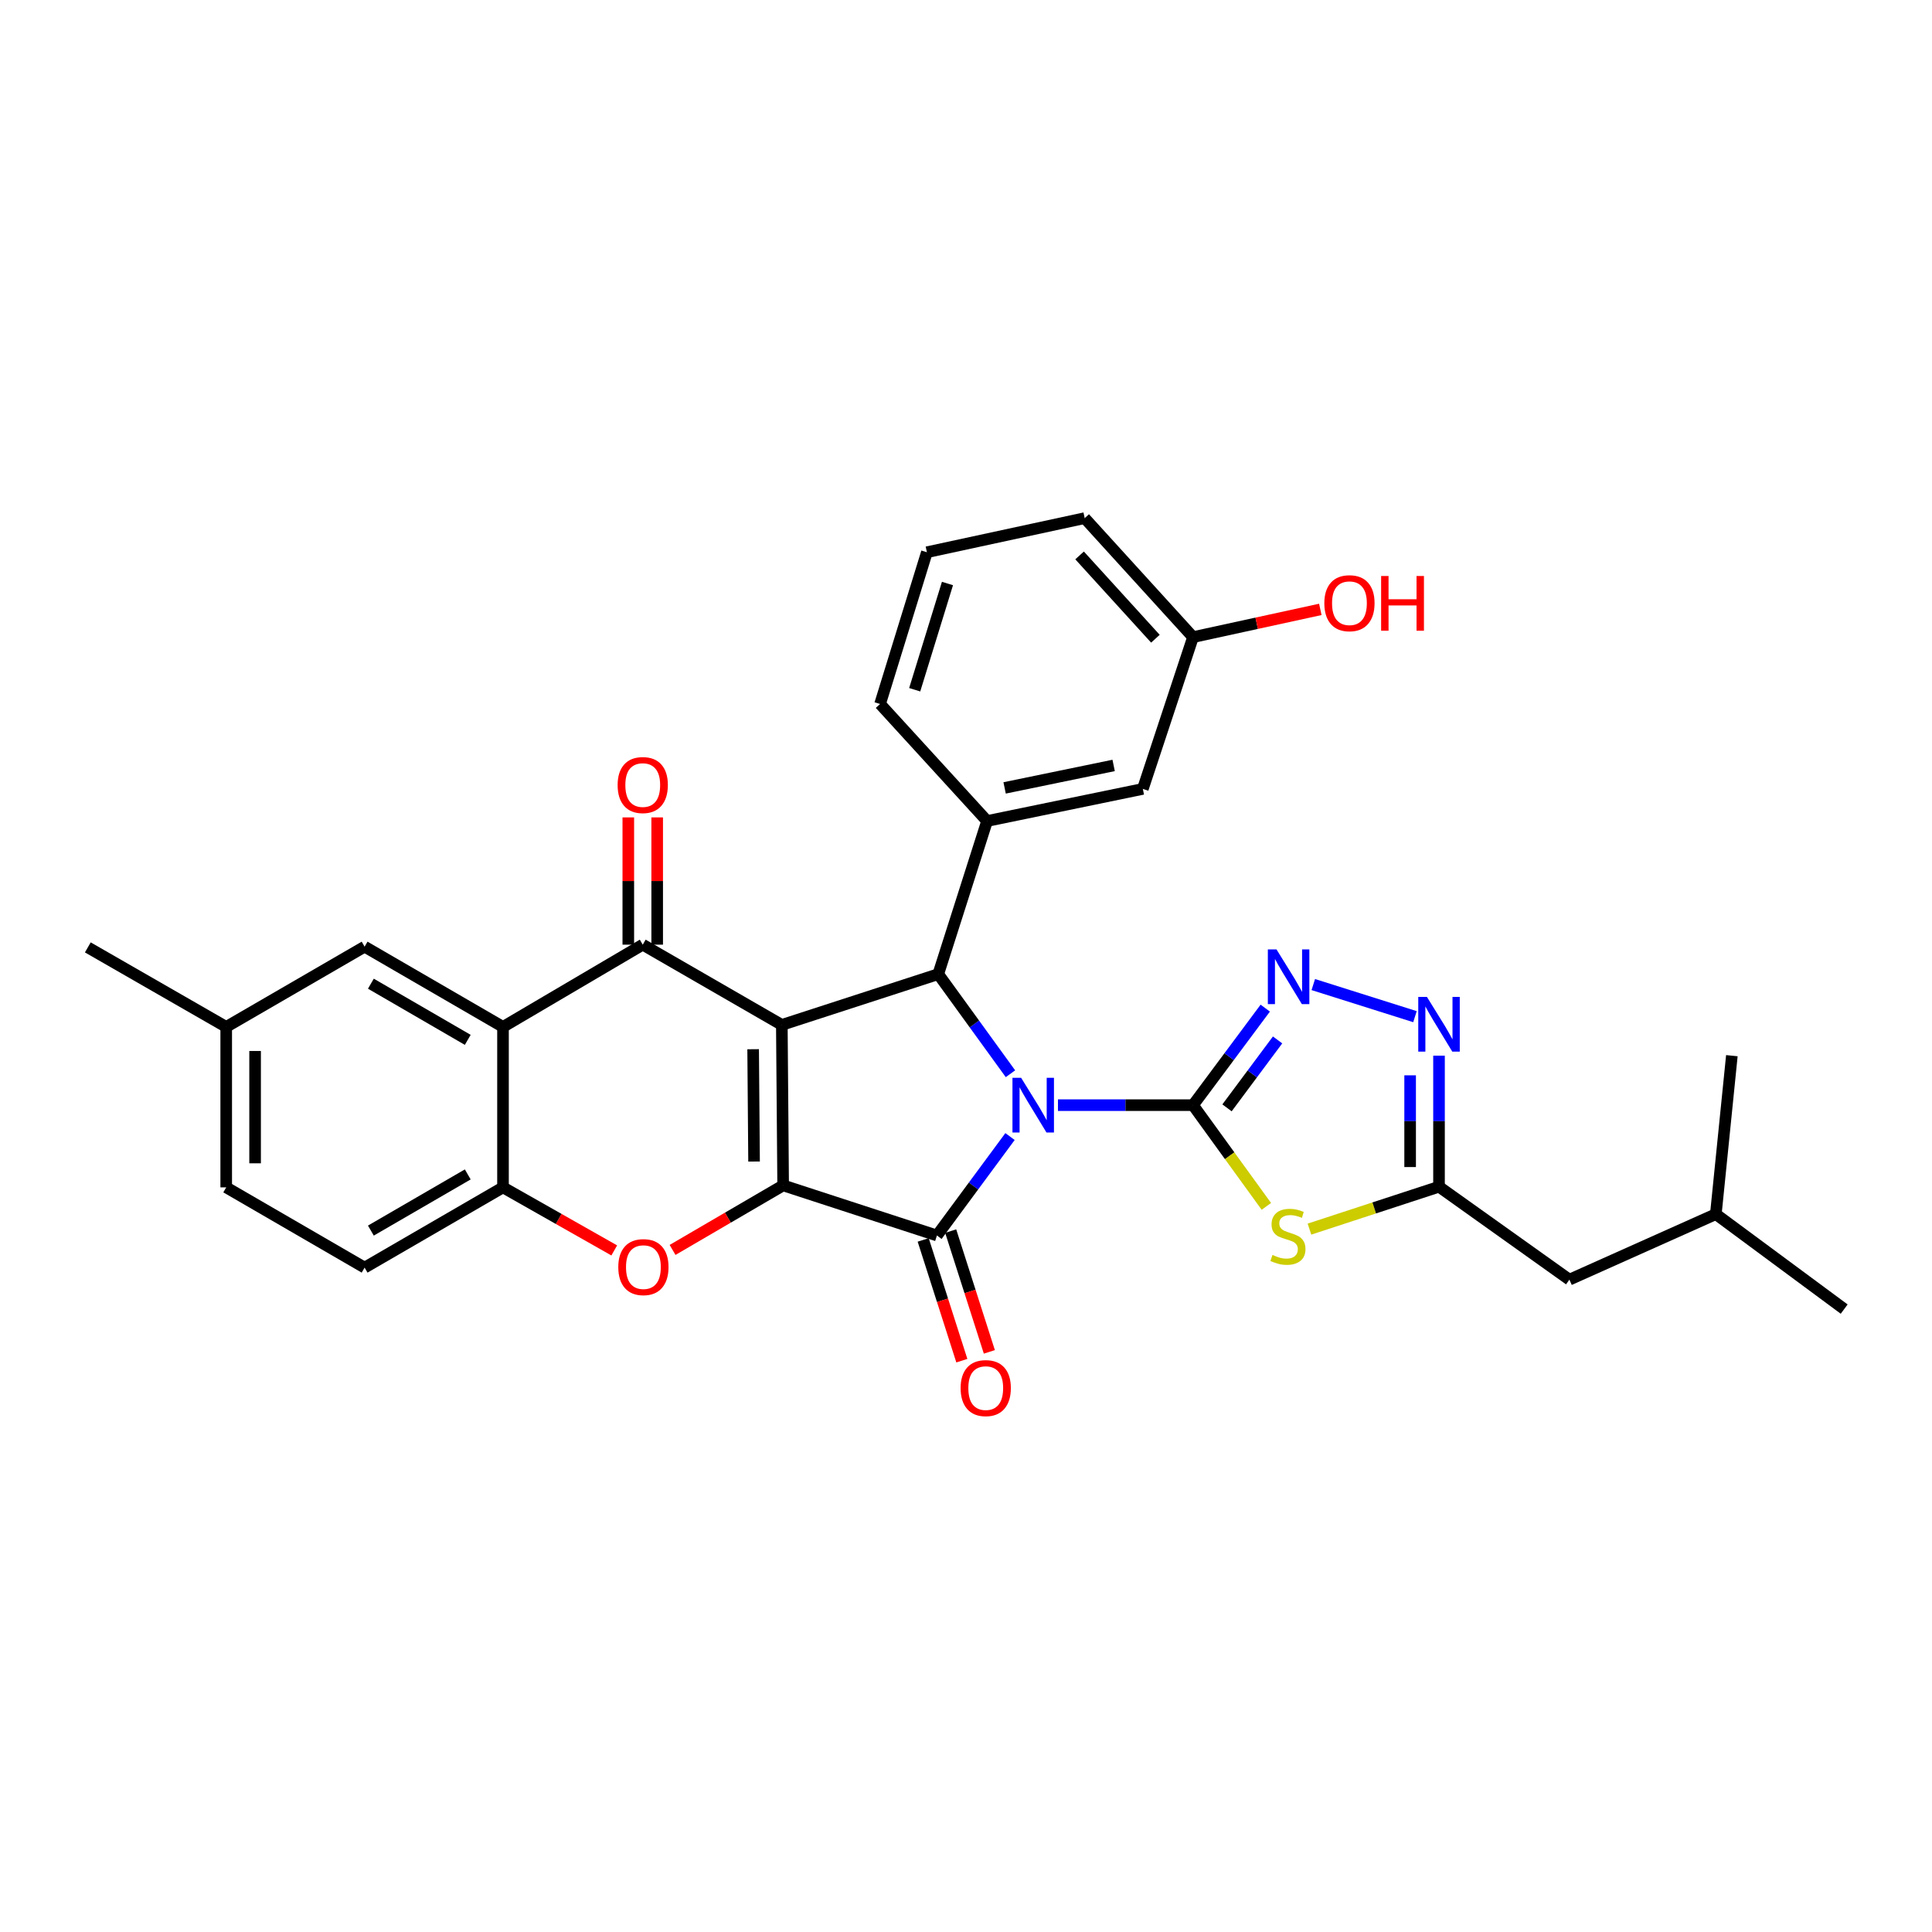 <?xml version='1.0' encoding='iso-8859-1'?>
<svg version='1.1' baseProfile='full'
              xmlns='http://www.w3.org/2000/svg'
                      xmlns:rdkit='http://www.rdkit.org/xml'
                      xmlns:xlink='http://www.w3.org/1999/xlink'
                  xml:space='preserve'
width='1000px' height='1000px' viewBox='0 0 1000 1000'>
<!-- END OF HEADER -->
<rect style='opacity:1.0;fill:#FFFFFF;stroke:none' width='1000' height='1000' x='0' y='0'> </rect>
<path class='bond-1' d='M 547.598,572.025 L 582.55,572.025' style='fill:none;fill-rule:evenodd;stroke:#0000FF;stroke-width:6px;stroke-linecap:butt;stroke-linejoin:miter;stroke-opacity:1' />
<path class='bond-1' d='M 582.55,572.025 L 617.502,572.025' style='fill:none;fill-rule:evenodd;stroke:#000000;stroke-width:6px;stroke-linecap:butt;stroke-linejoin:miter;stroke-opacity:1' />
<path class='bond-3' d='M 522.784,588.281 L 503.872,613.889' style='fill:none;fill-rule:evenodd;stroke:#0000FF;stroke-width:6px;stroke-linecap:butt;stroke-linejoin:miter;stroke-opacity:1' />
<path class='bond-3' d='M 503.872,613.889 L 484.959,639.496' style='fill:none;fill-rule:evenodd;stroke:#000000;stroke-width:6px;stroke-linecap:butt;stroke-linejoin:miter;stroke-opacity:1' />
<path class='bond-4' d='M 523.011,555.771 L 504.326,529.987' style='fill:none;fill-rule:evenodd;stroke:#0000FF;stroke-width:6px;stroke-linecap:butt;stroke-linejoin:miter;stroke-opacity:1' />
<path class='bond-4' d='M 504.326,529.987 L 485.64,504.204' style='fill:none;fill-rule:evenodd;stroke:#000000;stroke-width:6px;stroke-linecap:butt;stroke-linejoin:miter;stroke-opacity:1' />
<path class='bond-0' d='M 404.673,530.49 L 485.64,504.204' style='fill:none;fill-rule:evenodd;stroke:#000000;stroke-width:6px;stroke-linecap:butt;stroke-linejoin:miter;stroke-opacity:1' />
<path class='bond-5' d='M 404.673,530.49 L 332.683,488.956' style='fill:none;fill-rule:evenodd;stroke:#000000;stroke-width:6px;stroke-linecap:butt;stroke-linejoin:miter;stroke-opacity:1' />
<path class='bond-31' d='M 404.673,530.49 L 405.354,613.551' style='fill:none;fill-rule:evenodd;stroke:#000000;stroke-width:6px;stroke-linecap:butt;stroke-linejoin:miter;stroke-opacity:1' />
<path class='bond-31' d='M 389.826,543.072 L 390.302,601.214' style='fill:none;fill-rule:evenodd;stroke:#000000;stroke-width:6px;stroke-linecap:butt;stroke-linejoin:miter;stroke-opacity:1' />
<path class='bond-6' d='M 617.502,572.025 L 636.483,598.22' style='fill:none;fill-rule:evenodd;stroke:#000000;stroke-width:6px;stroke-linecap:butt;stroke-linejoin:miter;stroke-opacity:1' />
<path class='bond-6' d='M 636.483,598.22 L 655.463,624.416' style='fill:none;fill-rule:evenodd;stroke:#CCCC00;stroke-width:6px;stroke-linecap:butt;stroke-linejoin:miter;stroke-opacity:1' />
<path class='bond-8' d='M 617.502,572.025 L 636.197,546.915' style='fill:none;fill-rule:evenodd;stroke:#000000;stroke-width:6px;stroke-linecap:butt;stroke-linejoin:miter;stroke-opacity:1' />
<path class='bond-8' d='M 636.197,546.915 L 654.892,521.805' style='fill:none;fill-rule:evenodd;stroke:#0000FF;stroke-width:6px;stroke-linecap:butt;stroke-linejoin:miter;stroke-opacity:1' />
<path class='bond-8' d='M 635.102,573.419 L 648.188,555.843' style='fill:none;fill-rule:evenodd;stroke:#000000;stroke-width:6px;stroke-linecap:butt;stroke-linejoin:miter;stroke-opacity:1' />
<path class='bond-8' d='M 648.188,555.843 L 661.275,538.266' style='fill:none;fill-rule:evenodd;stroke:#0000FF;stroke-width:6px;stroke-linecap:butt;stroke-linejoin:miter;stroke-opacity:1' />
<path class='bond-2' d='M 405.354,613.551 L 484.959,639.496' style='fill:none;fill-rule:evenodd;stroke:#000000;stroke-width:6px;stroke-linecap:butt;stroke-linejoin:miter;stroke-opacity:1' />
<path class='bond-7' d='M 405.354,613.551 L 376.735,630.257' style='fill:none;fill-rule:evenodd;stroke:#000000;stroke-width:6px;stroke-linecap:butt;stroke-linejoin:miter;stroke-opacity:1' />
<path class='bond-7' d='M 376.735,630.257 L 348.117,646.963' style='fill:none;fill-rule:evenodd;stroke:#FF0000;stroke-width:6px;stroke-linecap:butt;stroke-linejoin:miter;stroke-opacity:1' />
<path class='bond-14' d='M 477.84,641.775 L 487.845,673.029' style='fill:none;fill-rule:evenodd;stroke:#000000;stroke-width:6px;stroke-linecap:butt;stroke-linejoin:miter;stroke-opacity:1' />
<path class='bond-14' d='M 487.845,673.029 L 497.85,704.284' style='fill:none;fill-rule:evenodd;stroke:#FF0000;stroke-width:6px;stroke-linecap:butt;stroke-linejoin:miter;stroke-opacity:1' />
<path class='bond-14' d='M 492.078,637.217 L 502.083,668.472' style='fill:none;fill-rule:evenodd;stroke:#000000;stroke-width:6px;stroke-linecap:butt;stroke-linejoin:miter;stroke-opacity:1' />
<path class='bond-14' d='M 502.083,668.472 L 512.087,699.726' style='fill:none;fill-rule:evenodd;stroke:#FF0000;stroke-width:6px;stroke-linecap:butt;stroke-linejoin:miter;stroke-opacity:1' />
<path class='bond-13' d='M 485.64,504.204 L 510.913,424.955' style='fill:none;fill-rule:evenodd;stroke:#000000;stroke-width:6px;stroke-linecap:butt;stroke-linejoin:miter;stroke-opacity:1' />
<path class='bond-9' d='M 332.683,488.956 L 260.352,531.528' style='fill:none;fill-rule:evenodd;stroke:#000000;stroke-width:6px;stroke-linecap:butt;stroke-linejoin:miter;stroke-opacity:1' />
<path class='bond-15' d='M 340.157,488.956 L 340.157,456.022' style='fill:none;fill-rule:evenodd;stroke:#000000;stroke-width:6px;stroke-linecap:butt;stroke-linejoin:miter;stroke-opacity:1' />
<path class='bond-15' d='M 340.157,456.022 L 340.157,423.088' style='fill:none;fill-rule:evenodd;stroke:#FF0000;stroke-width:6px;stroke-linecap:butt;stroke-linejoin:miter;stroke-opacity:1' />
<path class='bond-15' d='M 325.208,488.956 L 325.208,456.022' style='fill:none;fill-rule:evenodd;stroke:#000000;stroke-width:6px;stroke-linecap:butt;stroke-linejoin:miter;stroke-opacity:1' />
<path class='bond-15' d='M 325.208,456.022 L 325.208,423.088' style='fill:none;fill-rule:evenodd;stroke:#FF0000;stroke-width:6px;stroke-linecap:butt;stroke-linejoin:miter;stroke-opacity:1' />
<path class='bond-11' d='M 677.773,636.191 L 711.302,625.216' style='fill:none;fill-rule:evenodd;stroke:#CCCC00;stroke-width:6px;stroke-linecap:butt;stroke-linejoin:miter;stroke-opacity:1' />
<path class='bond-11' d='M 711.302,625.216 L 744.83,614.24' style='fill:none;fill-rule:evenodd;stroke:#000000;stroke-width:6px;stroke-linecap:butt;stroke-linejoin:miter;stroke-opacity:1' />
<path class='bond-12' d='M 317.935,647.222 L 289.144,630.901' style='fill:none;fill-rule:evenodd;stroke:#FF0000;stroke-width:6px;stroke-linecap:butt;stroke-linejoin:miter;stroke-opacity:1' />
<path class='bond-12' d='M 289.144,630.901 L 260.352,614.581' style='fill:none;fill-rule:evenodd;stroke:#000000;stroke-width:6px;stroke-linecap:butt;stroke-linejoin:miter;stroke-opacity:1' />
<path class='bond-10' d='M 679.758,509.609 L 732.384,526.221' style='fill:none;fill-rule:evenodd;stroke:#0000FF;stroke-width:6px;stroke-linecap:butt;stroke-linejoin:miter;stroke-opacity:1' />
<path class='bond-16' d='M 260.352,531.528 L 188.72,489.994' style='fill:none;fill-rule:evenodd;stroke:#000000;stroke-width:6px;stroke-linecap:butt;stroke-linejoin:miter;stroke-opacity:1' />
<path class='bond-16' d='M 242.109,538.231 L 191.966,509.157' style='fill:none;fill-rule:evenodd;stroke:#000000;stroke-width:6px;stroke-linecap:butt;stroke-linejoin:miter;stroke-opacity:1' />
<path class='bond-33' d='M 260.352,531.528 L 260.352,614.581' style='fill:none;fill-rule:evenodd;stroke:#000000;stroke-width:6px;stroke-linecap:butt;stroke-linejoin:miter;stroke-opacity:1' />
<path class='bond-32' d='M 744.83,546.412 L 744.83,580.326' style='fill:none;fill-rule:evenodd;stroke:#0000FF;stroke-width:6px;stroke-linecap:butt;stroke-linejoin:miter;stroke-opacity:1' />
<path class='bond-32' d='M 744.83,580.326 L 744.83,614.24' style='fill:none;fill-rule:evenodd;stroke:#000000;stroke-width:6px;stroke-linecap:butt;stroke-linejoin:miter;stroke-opacity:1' />
<path class='bond-32' d='M 729.881,556.586 L 729.881,580.326' style='fill:none;fill-rule:evenodd;stroke:#0000FF;stroke-width:6px;stroke-linecap:butt;stroke-linejoin:miter;stroke-opacity:1' />
<path class='bond-32' d='M 729.881,580.326 L 729.881,604.066' style='fill:none;fill-rule:evenodd;stroke:#000000;stroke-width:6px;stroke-linecap:butt;stroke-linejoin:miter;stroke-opacity:1' />
<path class='bond-19' d='M 744.83,614.24 L 812.318,662.344' style='fill:none;fill-rule:evenodd;stroke:#000000;stroke-width:6px;stroke-linecap:butt;stroke-linejoin:miter;stroke-opacity:1' />
<path class='bond-18' d='M 260.352,614.581 L 188.72,656.115' style='fill:none;fill-rule:evenodd;stroke:#000000;stroke-width:6px;stroke-linecap:butt;stroke-linejoin:miter;stroke-opacity:1' />
<path class='bond-18' d='M 242.109,607.878 L 191.966,636.952' style='fill:none;fill-rule:evenodd;stroke:#000000;stroke-width:6px;stroke-linecap:butt;stroke-linejoin:miter;stroke-opacity:1' />
<path class='bond-17' d='M 510.913,424.955 L 591.532,408.337' style='fill:none;fill-rule:evenodd;stroke:#000000;stroke-width:6px;stroke-linecap:butt;stroke-linejoin:miter;stroke-opacity:1' />
<path class='bond-17' d='M 519.988,407.821 L 576.421,396.188' style='fill:none;fill-rule:evenodd;stroke:#000000;stroke-width:6px;stroke-linecap:butt;stroke-linejoin:miter;stroke-opacity:1' />
<path class='bond-23' d='M 510.913,424.955 L 455.525,364.385' style='fill:none;fill-rule:evenodd;stroke:#000000;stroke-width:6px;stroke-linecap:butt;stroke-linejoin:miter;stroke-opacity:1' />
<path class='bond-20' d='M 188.72,489.994 L 117.087,531.528' style='fill:none;fill-rule:evenodd;stroke:#000000;stroke-width:6px;stroke-linecap:butt;stroke-linejoin:miter;stroke-opacity:1' />
<path class='bond-21' d='M 591.532,408.337 L 617.502,329.777' style='fill:none;fill-rule:evenodd;stroke:#000000;stroke-width:6px;stroke-linecap:butt;stroke-linejoin:miter;stroke-opacity:1' />
<path class='bond-22' d='M 188.72,656.115 L 117.087,614.581' style='fill:none;fill-rule:evenodd;stroke:#000000;stroke-width:6px;stroke-linecap:butt;stroke-linejoin:miter;stroke-opacity:1' />
<path class='bond-26' d='M 812.318,662.344 L 888.112,628.434' style='fill:none;fill-rule:evenodd;stroke:#000000;stroke-width:6px;stroke-linecap:butt;stroke-linejoin:miter;stroke-opacity:1' />
<path class='bond-28' d='M 117.087,531.528 L 45.455,490.367' style='fill:none;fill-rule:evenodd;stroke:#000000;stroke-width:6px;stroke-linecap:butt;stroke-linejoin:miter;stroke-opacity:1' />
<path class='bond-35' d='M 117.087,531.528 L 117.087,614.581' style='fill:none;fill-rule:evenodd;stroke:#000000;stroke-width:6px;stroke-linecap:butt;stroke-linejoin:miter;stroke-opacity:1' />
<path class='bond-35' d='M 132.037,543.986 L 132.037,602.123' style='fill:none;fill-rule:evenodd;stroke:#000000;stroke-width:6px;stroke-linecap:butt;stroke-linejoin:miter;stroke-opacity:1' />
<path class='bond-24' d='M 617.502,329.777 L 650.45,322.599' style='fill:none;fill-rule:evenodd;stroke:#000000;stroke-width:6px;stroke-linecap:butt;stroke-linejoin:miter;stroke-opacity:1' />
<path class='bond-24' d='M 650.45,322.599 L 683.398,315.421' style='fill:none;fill-rule:evenodd;stroke:#FF0000;stroke-width:6px;stroke-linecap:butt;stroke-linejoin:miter;stroke-opacity:1' />
<path class='bond-34' d='M 617.502,329.777 L 561.434,268.186' style='fill:none;fill-rule:evenodd;stroke:#000000;stroke-width:6px;stroke-linecap:butt;stroke-linejoin:miter;stroke-opacity:1' />
<path class='bond-34' d='M 598.037,330.602 L 558.789,287.488' style='fill:none;fill-rule:evenodd;stroke:#000000;stroke-width:6px;stroke-linecap:butt;stroke-linejoin:miter;stroke-opacity:1' />
<path class='bond-25' d='M 455.525,364.385 L 479.76,285.834' style='fill:none;fill-rule:evenodd;stroke:#000000;stroke-width:6px;stroke-linecap:butt;stroke-linejoin:miter;stroke-opacity:1' />
<path class='bond-25' d='M 473.446,357.01 L 490.41,302.024' style='fill:none;fill-rule:evenodd;stroke:#000000;stroke-width:6px;stroke-linecap:butt;stroke-linejoin:miter;stroke-opacity:1' />
<path class='bond-27' d='M 479.76,285.834 L 561.434,268.186' style='fill:none;fill-rule:evenodd;stroke:#000000;stroke-width:6px;stroke-linecap:butt;stroke-linejoin:miter;stroke-opacity:1' />
<path class='bond-29' d='M 888.112,628.434 L 954.545,677.584' style='fill:none;fill-rule:evenodd;stroke:#000000;stroke-width:6px;stroke-linecap:butt;stroke-linejoin:miter;stroke-opacity:1' />
<path class='bond-30' d='M 888.112,628.434 L 896.409,546.419' style='fill:none;fill-rule:evenodd;stroke:#000000;stroke-width:6px;stroke-linecap:butt;stroke-linejoin:miter;stroke-opacity:1' />
<path  class='atom-0' d='M 528.531 557.865
L 537.811 572.865
Q 538.731 574.345, 540.211 577.025
Q 541.691 579.705, 541.771 579.865
L 541.771 557.865
L 545.531 557.865
L 545.531 586.185
L 541.651 586.185
L 531.691 569.785
Q 530.531 567.865, 529.291 565.665
Q 528.091 563.465, 527.731 562.785
L 527.731 586.185
L 524.051 586.185
L 524.051 557.865
L 528.531 557.865
' fill='#0000FF'/>
<path  class='atom-7' d='M 658.636 649.557
Q 658.956 649.677, 660.276 650.237
Q 661.596 650.797, 663.036 651.157
Q 664.516 651.477, 665.956 651.477
Q 668.636 651.477, 670.196 650.197
Q 671.756 648.877, 671.756 646.597
Q 671.756 645.037, 670.956 644.077
Q 670.196 643.117, 668.996 642.597
Q 667.796 642.077, 665.796 641.477
Q 663.276 640.717, 661.756 639.997
Q 660.276 639.277, 659.196 637.757
Q 658.156 636.237, 658.156 633.677
Q 658.156 630.117, 660.556 627.917
Q 662.996 625.717, 667.796 625.717
Q 671.076 625.717, 674.796 627.277
L 673.876 630.357
Q 670.476 628.957, 667.916 628.957
Q 665.156 628.957, 663.636 630.117
Q 662.116 631.237, 662.156 633.197
Q 662.156 634.717, 662.916 635.637
Q 663.716 636.557, 664.836 637.077
Q 665.996 637.597, 667.916 638.197
Q 670.476 638.997, 671.996 639.797
Q 673.516 640.597, 674.596 642.237
Q 675.716 643.837, 675.716 646.597
Q 675.716 650.517, 673.076 652.637
Q 670.476 654.717, 666.116 654.717
Q 663.596 654.717, 661.676 654.157
Q 659.796 653.637, 657.556 652.717
L 658.636 649.557
' fill='#CCCC00'/>
<path  class='atom-8' d='M 320.023 655.855
Q 320.023 649.055, 323.383 645.255
Q 326.743 641.455, 333.023 641.455
Q 339.303 641.455, 342.663 645.255
Q 346.023 649.055, 346.023 655.855
Q 346.023 662.735, 342.623 666.655
Q 339.223 670.535, 333.023 670.535
Q 326.783 670.535, 323.383 666.655
Q 320.023 662.775, 320.023 655.855
M 333.023 667.335
Q 337.343 667.335, 339.663 664.455
Q 342.023 661.535, 342.023 655.855
Q 342.023 650.295, 339.663 647.495
Q 337.343 644.655, 333.023 644.655
Q 328.703 644.655, 326.343 647.455
Q 324.023 650.255, 324.023 655.855
Q 324.023 661.575, 326.343 664.455
Q 328.703 667.335, 333.023 667.335
' fill='#FF0000'/>
<path  class='atom-9' d='M 660.717 491.414
L 669.997 506.414
Q 670.917 507.894, 672.397 510.574
Q 673.877 513.254, 673.957 513.414
L 673.957 491.414
L 677.717 491.414
L 677.717 519.734
L 673.837 519.734
L 663.877 503.334
Q 662.717 501.414, 661.477 499.214
Q 660.277 497.014, 659.917 496.334
L 659.917 519.734
L 656.237 519.734
L 656.237 491.414
L 660.717 491.414
' fill='#0000FF'/>
<path  class='atom-11' d='M 738.57 515.99
L 747.85 530.99
Q 748.77 532.47, 750.25 535.15
Q 751.73 537.83, 751.81 537.99
L 751.81 515.99
L 755.57 515.99
L 755.57 544.31
L 751.69 544.31
L 741.73 527.91
Q 740.57 525.99, 739.33 523.79
Q 738.13 521.59, 737.77 520.91
L 737.77 544.31
L 734.09 544.31
L 734.09 515.99
L 738.57 515.99
' fill='#0000FF'/>
<path  class='atom-15' d='M 497.215 718.476
Q 497.215 711.676, 500.575 707.876
Q 503.935 704.076, 510.215 704.076
Q 516.495 704.076, 519.855 707.876
Q 523.215 711.676, 523.215 718.476
Q 523.215 725.356, 519.815 729.276
Q 516.415 733.156, 510.215 733.156
Q 503.975 733.156, 500.575 729.276
Q 497.215 725.396, 497.215 718.476
M 510.215 729.956
Q 514.535 729.956, 516.855 727.076
Q 519.215 724.156, 519.215 718.476
Q 519.215 712.916, 516.855 710.116
Q 514.535 707.276, 510.215 707.276
Q 505.895 707.276, 503.535 710.076
Q 501.215 712.876, 501.215 718.476
Q 501.215 724.196, 503.535 727.076
Q 505.895 729.956, 510.215 729.956
' fill='#FF0000'/>
<path  class='atom-16' d='M 319.683 406.34
Q 319.683 399.54, 323.043 395.74
Q 326.403 391.94, 332.683 391.94
Q 338.963 391.94, 342.323 395.74
Q 345.683 399.54, 345.683 406.34
Q 345.683 413.22, 342.283 417.14
Q 338.883 421.02, 332.683 421.02
Q 326.443 421.02, 323.043 417.14
Q 319.683 413.26, 319.683 406.34
M 332.683 417.82
Q 337.003 417.82, 339.323 414.94
Q 341.683 412.02, 341.683 406.34
Q 341.683 400.78, 339.323 397.98
Q 337.003 395.14, 332.683 395.14
Q 328.363 395.14, 326.003 397.94
Q 323.683 400.74, 323.683 406.34
Q 323.683 412.06, 326.003 414.94
Q 328.363 417.82, 332.683 417.82
' fill='#FF0000'/>
<path  class='atom-25' d='M 685.47 312.217
Q 685.47 305.417, 688.83 301.617
Q 692.19 297.817, 698.47 297.817
Q 704.75 297.817, 708.11 301.617
Q 711.47 305.417, 711.47 312.217
Q 711.47 319.097, 708.07 323.017
Q 704.67 326.897, 698.47 326.897
Q 692.23 326.897, 688.83 323.017
Q 685.47 319.137, 685.47 312.217
M 698.47 323.697
Q 702.79 323.697, 705.11 320.817
Q 707.47 317.897, 707.47 312.217
Q 707.47 306.657, 705.11 303.857
Q 702.79 301.017, 698.47 301.017
Q 694.15 301.017, 691.79 303.817
Q 689.47 306.617, 689.47 312.217
Q 689.47 317.937, 691.79 320.817
Q 694.15 323.697, 698.47 323.697
' fill='#FF0000'/>
<path  class='atom-25' d='M 714.87 298.137
L 718.71 298.137
L 718.71 310.177
L 733.19 310.177
L 733.19 298.137
L 737.03 298.137
L 737.03 326.457
L 733.19 326.457
L 733.19 313.377
L 718.71 313.377
L 718.71 326.457
L 714.87 326.457
L 714.87 298.137
' fill='#FF0000'/>
</svg>
